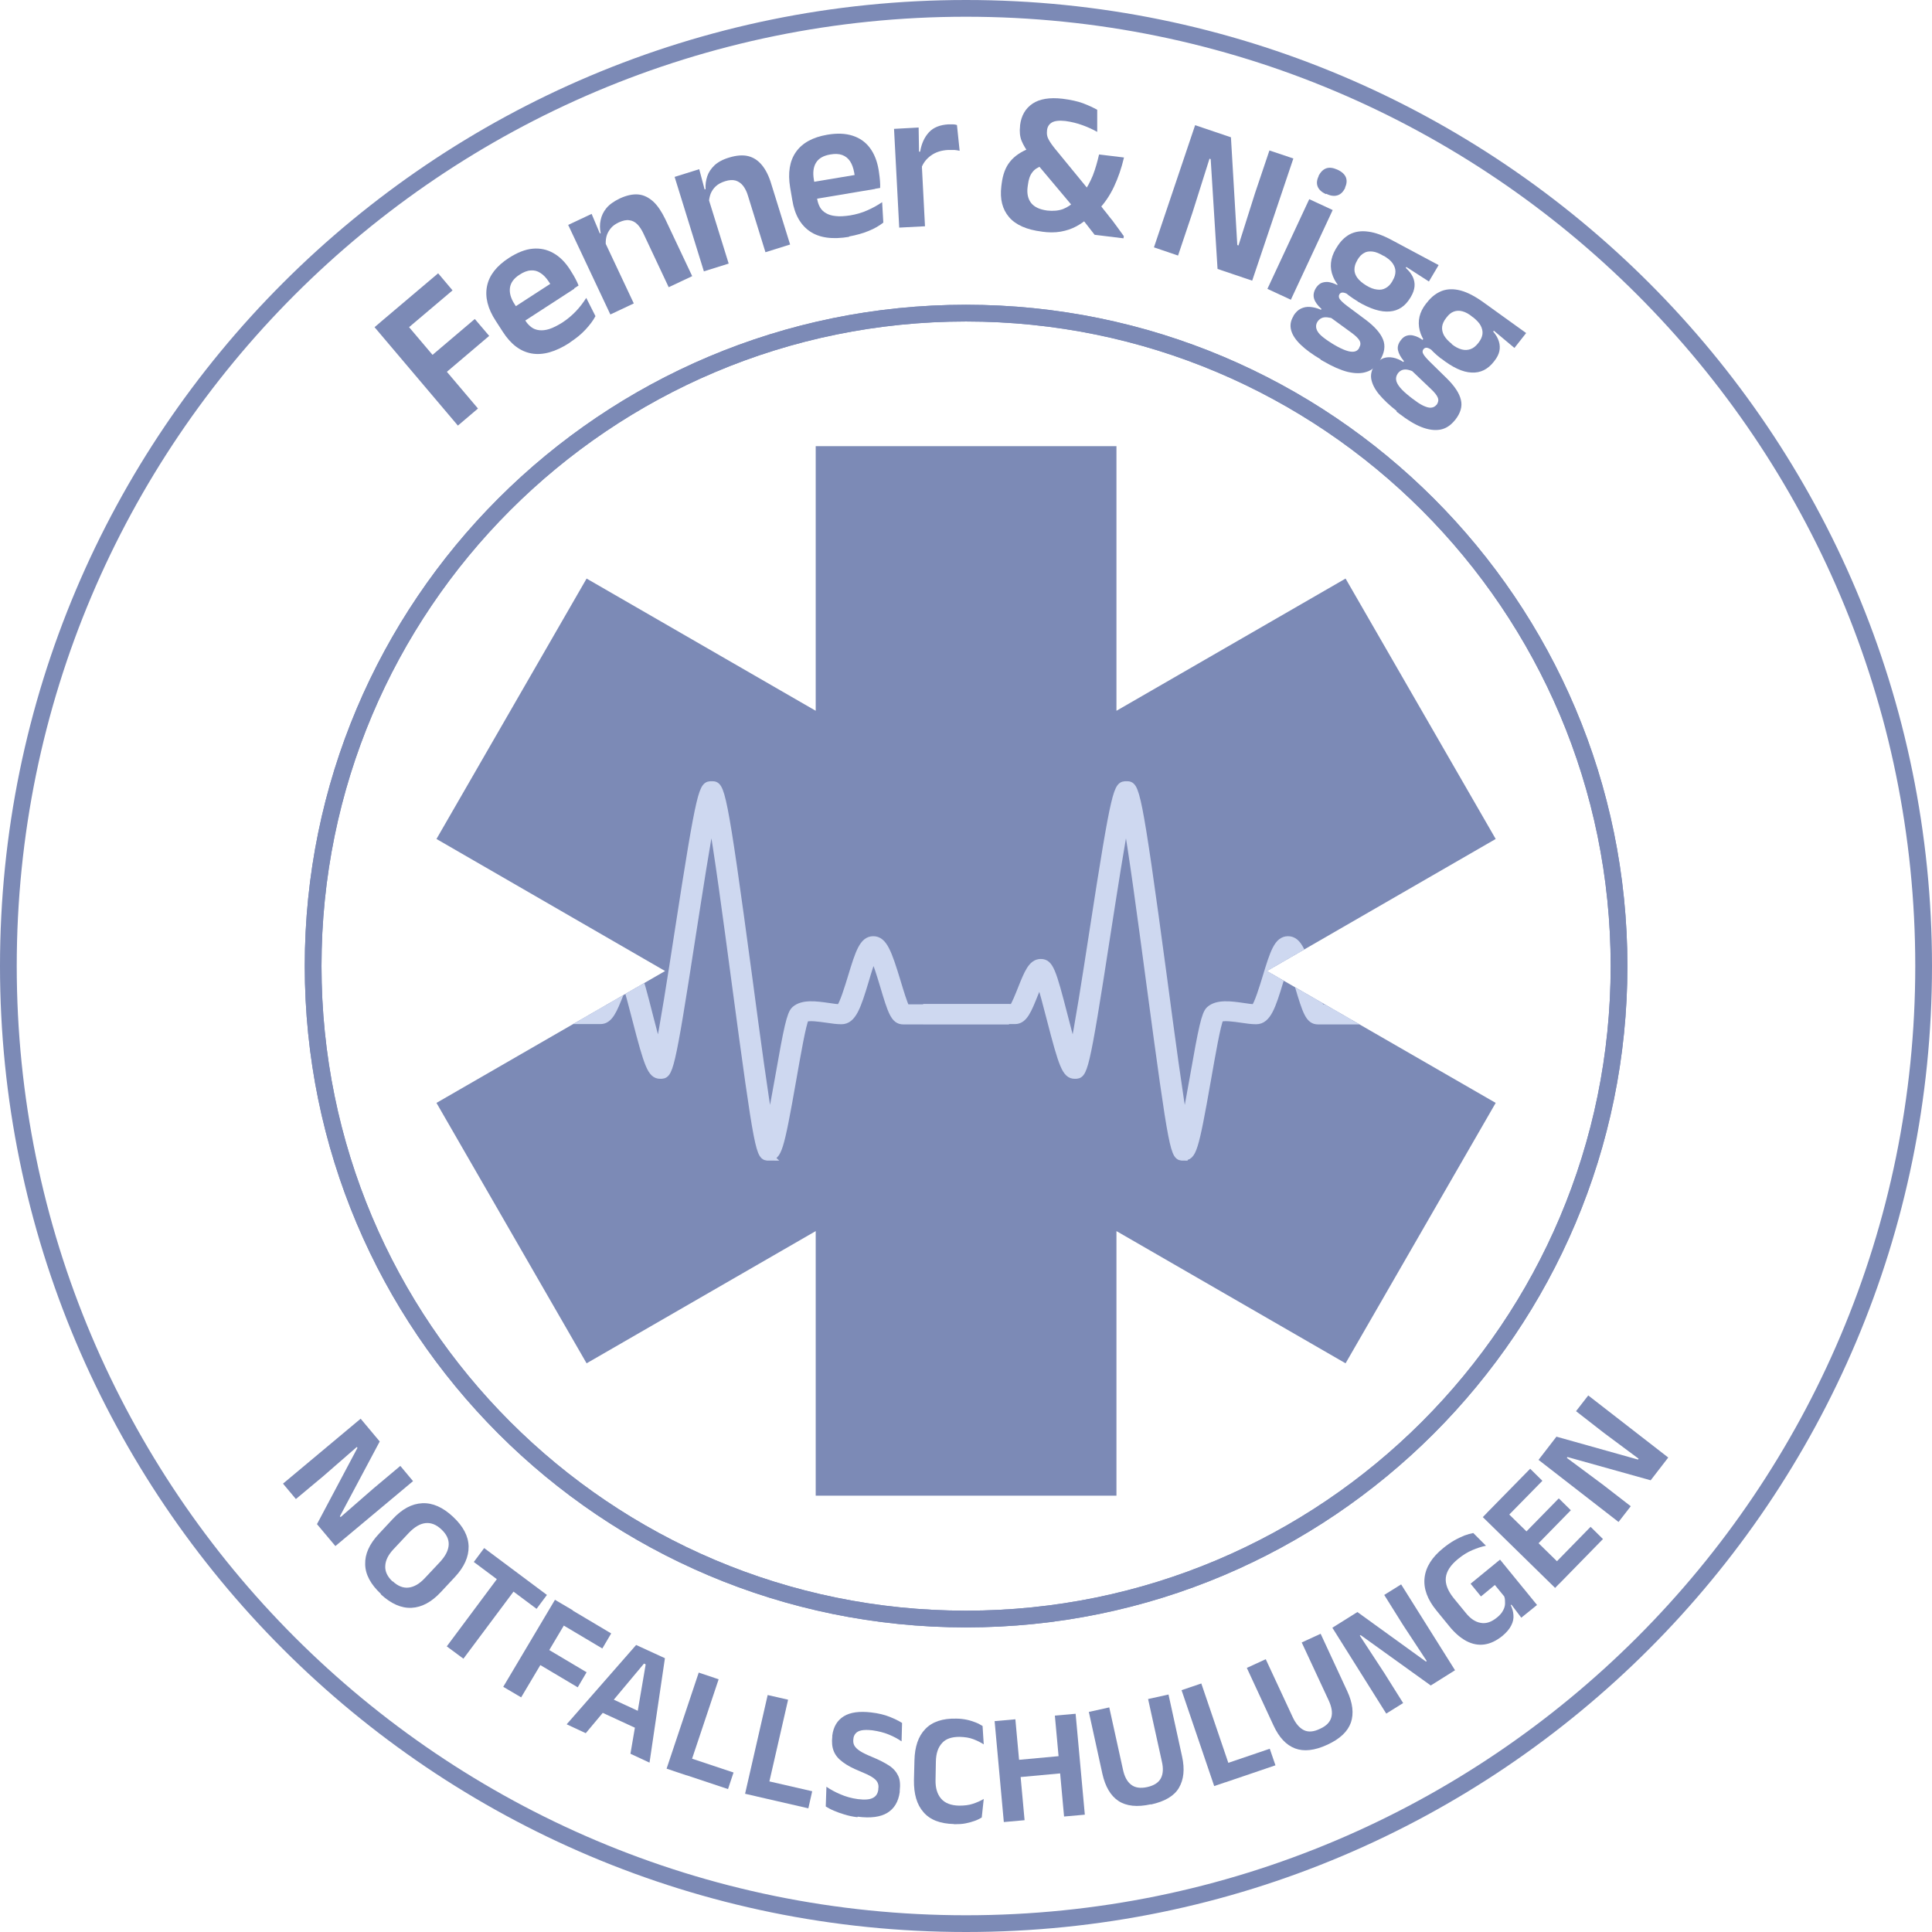 <svg xmlns="http://www.w3.org/2000/svg" xmlns:xlink="http://www.w3.org/1999/xlink" id="Ebene_1" data-name="Ebene 1" viewBox="0 0 115.44 115.44"><defs><style>      .cls-1 {        fill: #ced8f0;        stroke: #ced8f0;        stroke-width: .5px;      }      .cls-1, .cls-2 {        stroke-miterlimit: 10;      }      .cls-3 {        fill: #7c8ab6;      }      .cls-4, .cls-5, .cls-2 {        fill: none;      }      .cls-5 {        clip-path: url(#clippath);      }      .cls-2 {        stroke: #7c8ab6;      }    </style><clipPath id="clippath"><polygon class="cls-4" points="89.37 50.13 80.4 34.57 66.71 42.47 66.71 26.66 48.74 26.66 48.74 42.47 35.05 34.57 26.08 50.13 39.74 58.02 26.08 65.9 35.05 81.46 48.74 73.56 48.74 89.37 66.71 89.37 66.71 73.56 80.4 81.46 89.37 65.9 75.7 58.02 89.37 50.13"></polygon></clipPath></defs><path class="cls-2" d="m57.72.5C26.12.5.5,26.12.5,57.72s25.62,57.22,57.22,57.22,57.22-25.62,57.22-57.22S89.33.5,57.72.5Zm0,96.24c-21.55,0-39.01-17.47-39.01-39.02S36.17,18.71,57.72,18.71s39.02,17.46,39.02,39.01-17.47,39.02-39.02,39.02Z"></path><g><path class="cls-3" d="m27.36,25.43l-4.98-5.88,1.2-1.02,4.98,5.88-1.2,1.02Zm-3.77-5.16l-.86-1.02,3.45-2.92.86,1.02-3.45,2.92Zm2.6,2.38l-.86-1.01,3.04-2.58.86,1.01-3.04,2.58Z"></path><path class="cls-3" d="m34.04,20.48c-.85.55-1.61.76-2.28.64-.67-.12-1.24-.55-1.72-1.3l-.42-.65c-.48-.73-.65-1.43-.52-2.07.13-.65.57-1.21,1.31-1.69.5-.32.97-.51,1.42-.55.45-.04.86.05,1.23.26.38.21.71.54,1,.99l.11.18c.08.12.15.25.22.38.07.13.13.26.18.39l-1.17.76c-.11-.19-.22-.37-.32-.54s-.2-.32-.29-.45c-.15-.23-.32-.41-.5-.52-.18-.12-.37-.17-.58-.15-.21.01-.43.1-.66.25-.35.22-.54.49-.58.79s.05.63.28.98l.3.46.1.14.25.39c.1.16.22.28.35.38.13.1.29.16.47.18.18.02.38,0,.6-.07s.48-.2.77-.38c.31-.2.58-.43.82-.68.24-.25.44-.52.62-.8l.55,1.09c-.14.27-.35.54-.6.81s-.57.53-.94.77Zm-3.22-.96l-.56-.86,3.5-2.27.56.86-3.5,2.27Z"></path><path class="cls-3" d="m36.47,18.79l-2.52-5.35,1.4-.66.56,1.33.11.09,1.85,3.93-1.4.66Zm3.48-1.64l-1.51-3.21c-.11-.23-.23-.41-.36-.54-.14-.14-.3-.22-.48-.24-.18-.03-.39.02-.63.13-.21.1-.38.22-.5.38s-.2.31-.24.49c-.04.18-.05.36-.02.55l-.58-.66.26-.12c-.05-.26-.06-.52,0-.78.05-.25.16-.49.34-.71.18-.22.45-.41.8-.58.41-.19.78-.27,1.11-.24.33.03.62.18.89.42.27.25.5.6.72,1.05l1.61,3.41-1.4.66Z"></path><path class="cls-3" d="m42.06,16.22l-1.75-5.65,1.47-.46.37,1.39.1.1,1.29,4.15-1.47.46Zm3.68-1.14l-1.05-3.39c-.07-.24-.17-.43-.29-.59-.12-.15-.26-.25-.44-.31-.18-.05-.39-.04-.64.04-.22.07-.41.17-.55.3-.14.13-.24.28-.31.45-.06.17-.1.35-.1.54l-.48-.73.28-.09c-.02-.27.02-.52.1-.77.08-.24.23-.46.44-.66.21-.19.5-.35.88-.46.43-.13.81-.16,1.13-.08s.59.26.82.54.42.66.56,1.14l1.12,3.6-1.47.46Z"></path><path class="cls-3" d="m50.74,14.15c-1,.17-1.78.06-2.34-.32-.56-.38-.92-1-1.06-1.88l-.13-.76c-.14-.86-.03-1.57.35-2.11.38-.54,1-.88,1.87-1.03.59-.1,1.09-.08,1.52.06s.77.38,1.03.73c.26.35.43.78.52,1.31l.03.21c.02.14.04.29.05.44.01.15.02.29.01.43l-1.38.23c-.02-.22-.05-.43-.08-.62-.03-.2-.06-.37-.09-.53-.05-.27-.13-.5-.25-.68-.12-.18-.28-.3-.47-.37s-.43-.08-.71-.03c-.41.07-.69.23-.85.49-.16.26-.2.6-.13,1.01l.09.54.03.17.08.46c.03.18.09.35.17.49s.2.26.36.35c.15.09.35.15.58.17.23.03.52.01.86-.04.36-.06.71-.16,1.02-.3.32-.14.61-.3.89-.49l.07,1.22c-.24.19-.53.36-.88.5-.34.14-.73.25-1.17.33Zm-2.57-2.17l-.17-1.01,4.12-.69.17,1.01-4.12.69Z"></path><path class="cls-3" d="m53.73,13.6l-.31-5.9,1.47-.08.03,1.81.14.05.21,4.04-1.54.08Zm1.32-3.51l-.44-1.01.37-.02c.08-.48.26-.87.53-1.16.27-.29.66-.44,1.16-.47.1,0,.2,0,.28,0s.16.02.23.04l.16,1.54c-.09-.02-.19-.04-.31-.05-.12,0-.24,0-.37,0-.41.02-.75.13-1.03.33-.28.2-.48.46-.6.8Z"></path><path class="cls-3" d="m62.26,13.84c-.91-.11-1.57-.4-1.97-.87-.4-.47-.55-1.08-.46-1.83l.02-.16c.07-.55.23-.99.5-1.32.27-.34.67-.61,1.22-.82l.71,1.06c-.27.09-.47.22-.6.4-.14.18-.22.42-.26.74l-.02.14c-.05.4.03.72.22.96.2.24.51.38.95.44.36.04.68.01.95-.09.27-.11.52-.27.73-.5l.47-.45c.23-.32.42-.67.58-1.06.15-.39.27-.81.37-1.25l1.49.18c-.15.64-.35,1.22-.6,1.75s-.57,1-.96,1.4l-.52.41c-.24.23-.5.41-.78.56s-.58.25-.92.31-.72.06-1.14,0Zm3.17.22c-.06-.08-.15-.19-.25-.32-.1-.13-.21-.27-.32-.41-.11-.14-.22-.28-.32-.41-.1-.13-.18-.22-.23-.29l-.18-.26-2.37-2.82-.21-.3c-.24-.3-.41-.59-.51-.84s-.13-.55-.09-.88v-.04c.07-.58.32-1.01.75-1.3.42-.28,1.02-.38,1.79-.29.48.06.89.15,1.22.27.34.13.62.26.85.39v1.32c-.27-.15-.55-.28-.88-.4s-.66-.2-1.02-.25c-.37-.04-.64-.01-.81.09-.17.1-.27.26-.29.48v.02c-.02.17,0,.34.09.5.08.16.22.36.4.58l2.09,2.55.32.44c.12.15.23.29.34.44.11.14.22.29.34.43.11.14.22.29.34.43.11.15.22.3.33.45s.22.31.34.47l-.02.13-1.72-.21Z"></path><path class="cls-3" d="m73.55,8.2l.38,6.44.07.03.99-3.13.86-2.55,1.43.48-2.46,7.3-2.07-.7-.41-6.56-.07-.03-1.02,3.23-.86,2.56-1.44-.49,2.46-7.3,2.13.72Z"></path><path class="cls-3" d="m75.73,17.26l2.5-5.36,1.4.65-2.5,5.36-1.4-.65Zm3.5-5.66c-.27-.12-.43-.28-.5-.46-.07-.18-.05-.39.06-.61v-.03c.12-.22.26-.37.45-.44.19-.07.41-.04.68.08.26.12.43.28.5.46s.05.39-.05.61v.03c-.12.23-.26.37-.45.43s-.41.04-.67-.09Z"></path><path class="cls-3" d="m78.91,21.47c-.49-.29-.89-.58-1.19-.87-.3-.29-.49-.57-.57-.86s-.04-.57.14-.86v-.02c.13-.2.27-.34.44-.42.17-.08.35-.12.56-.1s.42.07.64.17l.03-.05c-.23-.21-.38-.41-.44-.61-.06-.2-.03-.4.09-.61h0c.09-.15.19-.25.32-.32.13-.06.27-.08.43-.07.16.02.35.08.54.18l.09-.15.96.95-.36-.22c-.16-.09-.28-.13-.37-.13-.09,0-.15.04-.19.11h0c-.05.1-.04.19.03.29s.21.23.42.39l1.14.85c.53.4.87.79,1.02,1.17.15.37.09.79-.18,1.23l-.02.03c-.2.34-.46.57-.79.67-.32.11-.7.1-1.13,0-.43-.11-.9-.32-1.42-.62l-.19-.11Zm.66-.96l.15.09c.27.16.5.27.7.34.2.07.36.09.49.07.13-.02.23-.09.3-.21v-.02c.09-.15.1-.28.03-.42-.07-.13-.23-.29-.46-.46l-1.4-1.02.32.17c-.14-.05-.28-.08-.4-.09-.13-.01-.24,0-.34.05s-.18.12-.25.23h0c-.08.14-.09.27-.05.41.04.14.14.28.3.42s.37.29.63.45Zm1.56-2.5c-.77-.46-1.27-.95-1.48-1.49-.22-.54-.16-1.09.16-1.64l.05-.08c.22-.37.48-.63.79-.8.31-.16.68-.22,1.1-.16.42.05.91.23,1.46.53l2.75,1.47-.58.98-1.35-.87-.03.06c.19.17.33.35.42.54.08.18.12.37.1.57s-.09.4-.22.62l-.03.05c-.3.5-.71.78-1.23.82-.53.05-1.16-.15-1.91-.59Zm.51-.95c.23.14.44.22.64.24.19.03.37,0,.52-.09.15-.08.28-.21.39-.4l.03-.06c.11-.18.16-.36.16-.53,0-.17-.06-.33-.17-.49s-.29-.3-.52-.44h-.02c-.25-.15-.47-.24-.66-.26-.2-.02-.37,0-.51.09-.15.08-.27.21-.38.39l-.03.06c-.11.18-.16.36-.16.54,0,.17.06.34.18.5s.3.31.53.45Z"></path><path class="cls-3" d="m83.46,24.56c-.45-.35-.8-.69-1.07-1.01-.26-.32-.41-.63-.46-.93-.04-.29.04-.57.25-.84l.02-.02c.14-.18.3-.3.47-.36.18-.06.36-.07.57-.03s.41.13.61.26l.04-.05c-.2-.24-.32-.46-.36-.66-.04-.2.02-.4.17-.59h0c.1-.14.22-.23.35-.27s.28-.05.44,0c.16.04.33.12.51.25l.11-.14.83,1.06-.33-.27c-.15-.11-.26-.17-.35-.18s-.15.02-.21.09h0c-.06.09-.07.18,0,.29.06.11.18.25.37.44l1.02,1c.48.47.76.9.85,1.29.1.39-.02.79-.34,1.2l-.02.02c-.25.31-.54.5-.87.56s-.71.01-1.12-.15c-.41-.16-.85-.43-1.33-.8l-.17-.13Zm.78-.86l.13.1c.25.19.46.34.65.43s.35.14.48.13.24-.06.33-.17h.01c.1-.15.13-.28.07-.43s-.19-.31-.4-.51l-1.26-1.2.29.2c-.13-.07-.26-.12-.39-.15-.12-.03-.24-.03-.34,0s-.2.1-.28.2h0c-.09.13-.13.26-.11.4.02.14.1.29.24.46s.33.34.57.53Zm1.87-2.27c-.71-.55-1.13-1.11-1.28-1.68-.14-.57-.02-1.1.38-1.61l.06-.07c.26-.34.56-.56.89-.69.33-.12.7-.13,1.12-.02.41.11.87.35,1.38.72l2.53,1.82-.7.89-1.23-1.03-.04.05c.17.2.28.39.34.59.06.19.07.39.03.58s-.14.39-.3.59l-.03.04c-.36.46-.8.68-1.33.65-.53-.02-1.13-.3-1.82-.84Zm.63-.87c.21.17.41.27.6.32s.36.04.53-.02.31-.18.44-.34l.04-.05c.13-.17.21-.34.23-.51.02-.17-.02-.34-.11-.51-.09-.17-.25-.33-.46-.5h-.01c-.22-.19-.43-.3-.62-.35-.19-.05-.36-.04-.52.02s-.3.18-.42.34l-.04.05c-.13.17-.21.34-.23.51-.02.17.02.35.11.52.1.17.25.34.47.51Z"></path></g><path class="cls-2" d="m96.74,57.72c0,21.55-17.47,39.02-39.02,39.02s-39.01-17.47-39.01-39.02S36.17,18.71,57.72,18.71s39.02,17.46,39.02,39.01Z"></path><g><path class="cls-3" d="m22.69,86.13l-2.38,4.47.04.05,1.95-1.7,1.62-1.36.76.91-4.64,3.88-1.1-1.31,2.42-4.56-.04-.05-2.01,1.75-1.63,1.36-.77-.92,4.64-3.88,1.13,1.35Z"></path><path class="cls-3" d="m22.76,95.24c-.61-.57-.93-1.16-.94-1.77-.02-.61.25-1.21.81-1.81l.84-.9c.56-.6,1.14-.91,1.76-.94s1.23.24,1.84.81c.61.57.92,1.16.93,1.78.01.61-.26,1.22-.82,1.82l-.84.9c-.56.6-1.14.91-1.75.94s-1.22-.24-1.84-.81Zm.7-.76c.31.29.63.42.96.38.33-.04.65-.23.96-.56l.92-.98c.32-.35.49-.68.51-1.01.02-.33-.13-.64-.44-.93-.31-.29-.63-.41-.96-.37-.33.04-.65.24-.98.58l-.92.98c-.31.33-.48.67-.49,1-.02.33.13.64.44.93Z"></path><path class="cls-3" d="m26.69,98.38l3.48-4.67,1,.74-3.48,4.66-1-.74Zm1.62-5.05l.62-.83,3.75,2.8-.62.83-3.75-2.8Z"></path><path class="cls-3" d="m30.07,100.79l3.09-5.2,1.07.63-3.09,5.2-1.07-.63Zm1.76-1.57l.53-.9,2.69,1.6-.53.9-2.69-1.6Zm1.1-2.54l.53-.9,3.06,1.82-.53.9-3.06-1.82Z"></path><path class="cls-3" d="m33.85,103.04l4.16-4.75,1.72.79-.92,6.24-1.14-.53.91-5.34-.1-.05-3.48,4.16-1.14-.53Zm1.88-.83l.41-.9,2.48,1.15-.41.9-2.49-1.15Z"></path><path class="cls-3" d="m41.02,106.08l-1.19-.4,1.92-5.74,1.19.4-1.92,5.74Zm-.19-1.17l3,1-.33.99-3-1,.33-.99Z"></path><path class="cls-3" d="m45.74,107.46l-1.22-.28,1.35-5.9,1.22.28-1.35,5.9Zm-.3-1.14l3.09.71-.23,1.02-3.09-.71.23-1.02Z"></path><path class="cls-3" d="m51.23,108.58c-.28-.03-.54-.09-.77-.16-.24-.07-.45-.15-.64-.23s-.35-.17-.48-.25l.04-1.18c.23.16.5.31.83.45.32.14.67.24,1.05.29.4.05.7.03.89-.07.19-.09.3-.26.33-.5v-.05c.03-.16,0-.29-.06-.4-.06-.11-.18-.22-.35-.32-.17-.1-.4-.21-.7-.33-.42-.17-.76-.35-1.01-.54-.26-.19-.44-.4-.54-.65-.1-.24-.13-.54-.09-.88v-.06c.07-.53.3-.91.69-1.15.39-.24.93-.31,1.63-.23.43.05.8.14,1.1.26.3.12.55.24.75.37l-.03,1.1c-.22-.15-.47-.29-.77-.41-.29-.12-.62-.2-.97-.25-.27-.03-.48-.03-.64,0-.16.03-.28.09-.36.18-.08.09-.13.2-.14.34h0c-.02.16,0,.28.06.39.06.11.17.22.34.33.17.11.42.23.74.36.41.17.74.34,1,.51s.43.38.54.61.13.53.09.89v.08c-.08.58-.33.99-.74,1.24-.41.25-1,.33-1.77.23Z"></path><path class="cls-3" d="m57,108.99c-.82-.02-1.43-.25-1.82-.71-.4-.45-.58-1.09-.57-1.91l.03-1.19c.02-.81.23-1.44.65-1.87.41-.43,1.03-.64,1.85-.62.23,0,.45.03.64.07.19.04.36.1.52.16.16.06.29.14.41.21l.07,1.1c-.18-.12-.39-.22-.62-.31-.23-.09-.5-.13-.82-.14-.47,0-.82.11-1.05.37-.24.26-.36.62-.37,1.1l-.02,1.11c-.01.47.1.84.33,1.11.23.27.59.41,1.08.42.31,0,.58-.03.82-.11.24-.08.45-.17.65-.29l-.12,1.11c-.12.07-.25.14-.42.2s-.34.11-.55.15c-.2.04-.42.05-.66.05Z"></path><path class="cls-3" d="m61.22,108.76l-1.24.11-.55-6.03,1.24-.11.55,6.03Zm-.86-3.56l3.37-.31.09,1.03-3.37.31-.09-1.03Zm4.46,3.23l-1.24.11-.55-6.03,1.24-.11.55,6.03Z"></path><path class="cls-3" d="m68.76,107.81c-.81.18-1.46.11-1.93-.2s-.79-.86-.96-1.62l-.81-3.7,1.22-.27.82,3.72c.09.42.25.72.49.9.23.18.55.23.96.14.4-.09.67-.26.81-.52.14-.26.16-.6.06-1.02l-.82-3.72,1.22-.27.81,3.7c.17.77.1,1.39-.19,1.88s-.85.81-1.66.99Z"></path><path class="cls-3" d="m73.73,106.32l-1.18.4-1.95-5.73,1.18-.4,1.95,5.73Zm-.86-.81l3-1.02.34.99-3,1.02-.34-.99Z"></path><path class="cls-3" d="m79.31,104.25c-.76.35-1.4.42-1.93.22-.53-.2-.96-.66-1.29-1.38l-1.59-3.43,1.13-.52,1.61,3.46c.18.39.41.65.67.78.27.13.59.1.96-.08.38-.17.6-.4.68-.69.08-.28.02-.62-.16-1.01l-1.61-3.46,1.13-.52,1.59,3.43c.33.71.4,1.34.22,1.87-.19.54-.65.98-1.41,1.33Z"></path><path class="cls-3" d="m81.09,96.31l4.11,2.97.05-.03-1.42-2.16-1.12-1.79,1.01-.63,3.22,5.13-1.45.91-4.19-3.01-.05.03,1.46,2.23,1.13,1.8-1.01.63-3.22-5.13,1.5-.94Z"></path><path class="cls-3" d="m89.77,97.75c-.36.29-.72.46-1.08.51-.36.05-.72-.02-1.08-.21-.35-.19-.69-.48-1.02-.89l-.76-.93c-.54-.66-.78-1.31-.71-1.95.07-.64.44-1.24,1.13-1.79.22-.18.44-.33.65-.45.21-.12.41-.21.6-.29.19-.07.37-.12.53-.15l.76.76c-.25.05-.53.14-.81.26-.29.12-.58.3-.87.54-.44.36-.68.73-.72,1.11-.04.38.12.78.46,1.21l.73.89c.28.35.58.55.9.6.32.06.64-.05.98-.33.16-.13.28-.27.35-.41.08-.14.12-.29.12-.43,0-.14,0-.28-.05-.41l-.8-.98.37.19-.96.79-.62-.76,1.76-1.44,1.59,1.95-.95.77c.09.19.15.39.16.59.02.2-.02.41-.13.62-.1.21-.28.42-.54.64Zm.38-2.08l.9-.74.79.97-.94.76-.75-.99Z"></path><path class="cls-3" d="m92.92,94.88l-4.32-4.23.85-.87,4.32,4.23-.85.87Zm-3.34-3.77l-.73-.72,2.58-2.63.73.72-2.58,2.63Zm2,1.46l-.72-.71,2.28-2.33.72.71-2.28,2.33Zm1.6,2.05l-.74-.73,2.6-2.66.74.73-2.6,2.66Z"></path><path class="cls-3" d="m92.99,85.84l4.88,1.37.04-.05-2.07-1.54-1.67-1.3.73-.94,4.78,3.71-1.05,1.36-4.97-1.39-.04.05,2.14,1.59,1.68,1.3-.73.94-4.78-3.71,1.08-1.4Z"></path></g><g class="cls-5"><polygon class="cls-3" points="89.37 50.13 80.4 34.57 66.71 42.47 66.71 26.66 48.74 26.66 48.74 42.47 35.05 34.57 26.08 50.13 39.74 58.02 26.08 65.9 35.05 81.46 48.74 73.56 48.74 89.37 66.71 89.37 66.71 73.56 80.4 81.46 89.37 65.9 75.7 58.02 89.37 50.13"></polygon><polygon class="cls-4" points="89.37 50.13 80.4 34.57 66.71 42.47 66.71 26.66 48.74 26.66 48.74 42.47 35.05 34.57 26.08 50.13 39.74 58.02 26.08 65.9 35.05 81.46 48.74 73.56 48.74 89.37 66.71 89.37 66.71 73.56 80.4 81.46 89.37 65.9 75.7 58.02 89.37 50.13"></polygon><polygon class="cls-4" points="89.37 50.13 80.4 34.57 66.71 42.47 66.71 26.66 48.74 26.66 48.74 42.47 35.05 34.57 26.08 50.13 39.74 58.02 26.08 65.9 35.05 81.46 48.74 73.56 48.74 89.37 66.71 89.37 66.71 73.56 80.4 81.46 89.37 65.9 75.7 58.02 89.37 50.13"></polygon><g><path class="cls-1" d="m45.94,69.1c-.53,0-.58,0-1.99-10.53-.48-3.6-1.05-7.87-1.43-9.91-.33,1.63-.79,4.64-1.19,7.19-1.29,8.36-1.37,8.36-1.88,8.36s-.71-.55-1.43-3.34c-.2-.78-.46-1.78-.65-2.33-.12.25-.25.59-.35.82-.39.98-.63,1.58-1.14,1.58h-5.24v-.7h5.13c.14-.18.37-.76.51-1.11.39-.98.63-1.58,1.14-1.58s.67.48,1.35,3.16c.17.67.4,1.55.59,2.16.31-1.43.79-4.53,1.19-7.12,1.36-8.82,1.46-8.82,1.98-8.82s.63,0,2.18,11.55c.45,3.39.95,7.11,1.28,8.95.19-.86.39-2.06.57-3.03.52-2.97.7-3.81.96-4.04.45-.4,1.24-.29,2-.18.25.04.49.07.68.08.21-.23.52-1.25.71-1.87.45-1.49.69-2.2,1.27-2.2s.85.69,1.4,2.51c.17.56.39,1.3.54,1.56h5.92v.7h-6.07c-.5,0-.67-.5-1.14-2.08-.17-.56-.43-1.43-.64-1.83-.17.35-.38,1.03-.52,1.52-.47,1.57-.75,2.38-1.39,2.38-.26,0-.56-.04-.88-.09-.42-.06-1.11-.16-1.31-.03-.18.33-.51,2.26-.76,3.67-.75,4.28-.88,4.59-1.4,4.59Z"></path><path class="cls-1" d="m70.71,69.1c-.53,0-.58,0-1.99-10.53-.48-3.6-1.05-7.87-1.43-9.91-.33,1.63-.79,4.64-1.19,7.19-1.29,8.36-1.37,8.36-1.88,8.36s-.71-.55-1.43-3.34c-.2-.78-.46-1.78-.65-2.33-.12.25-.25.59-.35.82-.39.98-.63,1.58-1.14,1.58h-5.24v-.7h5.13c.14-.18.37-.76.51-1.11.39-.98.63-1.58,1.14-1.58s.67.48,1.36,3.16c.17.67.4,1.55.59,2.16.31-1.43.79-4.53,1.19-7.12,1.36-8.82,1.46-8.82,1.98-8.82s.63,0,2.18,11.55c.45,3.39.95,7.11,1.28,8.95.19-.86.39-2.06.57-3.03.52-2.97.7-3.81.96-4.04.45-.4,1.24-.29,2-.18.25.04.49.07.68.08.21-.23.52-1.25.71-1.87.45-1.49.69-2.2,1.27-2.2s.85.69,1.4,2.51c.17.56.39,1.3.54,1.56h5.92v.7h-6.07c-.5,0-.67-.5-1.14-2.08-.17-.56-.43-1.43-.64-1.83-.17.35-.38,1.03-.52,1.52-.47,1.57-.75,2.38-1.39,2.38-.26,0-.56-.04-.88-.09-.42-.06-1.11-.16-1.31-.03-.18.33-.51,2.26-.76,3.67-.75,4.28-.88,4.59-1.4,4.59Z"></path></g></g></svg>